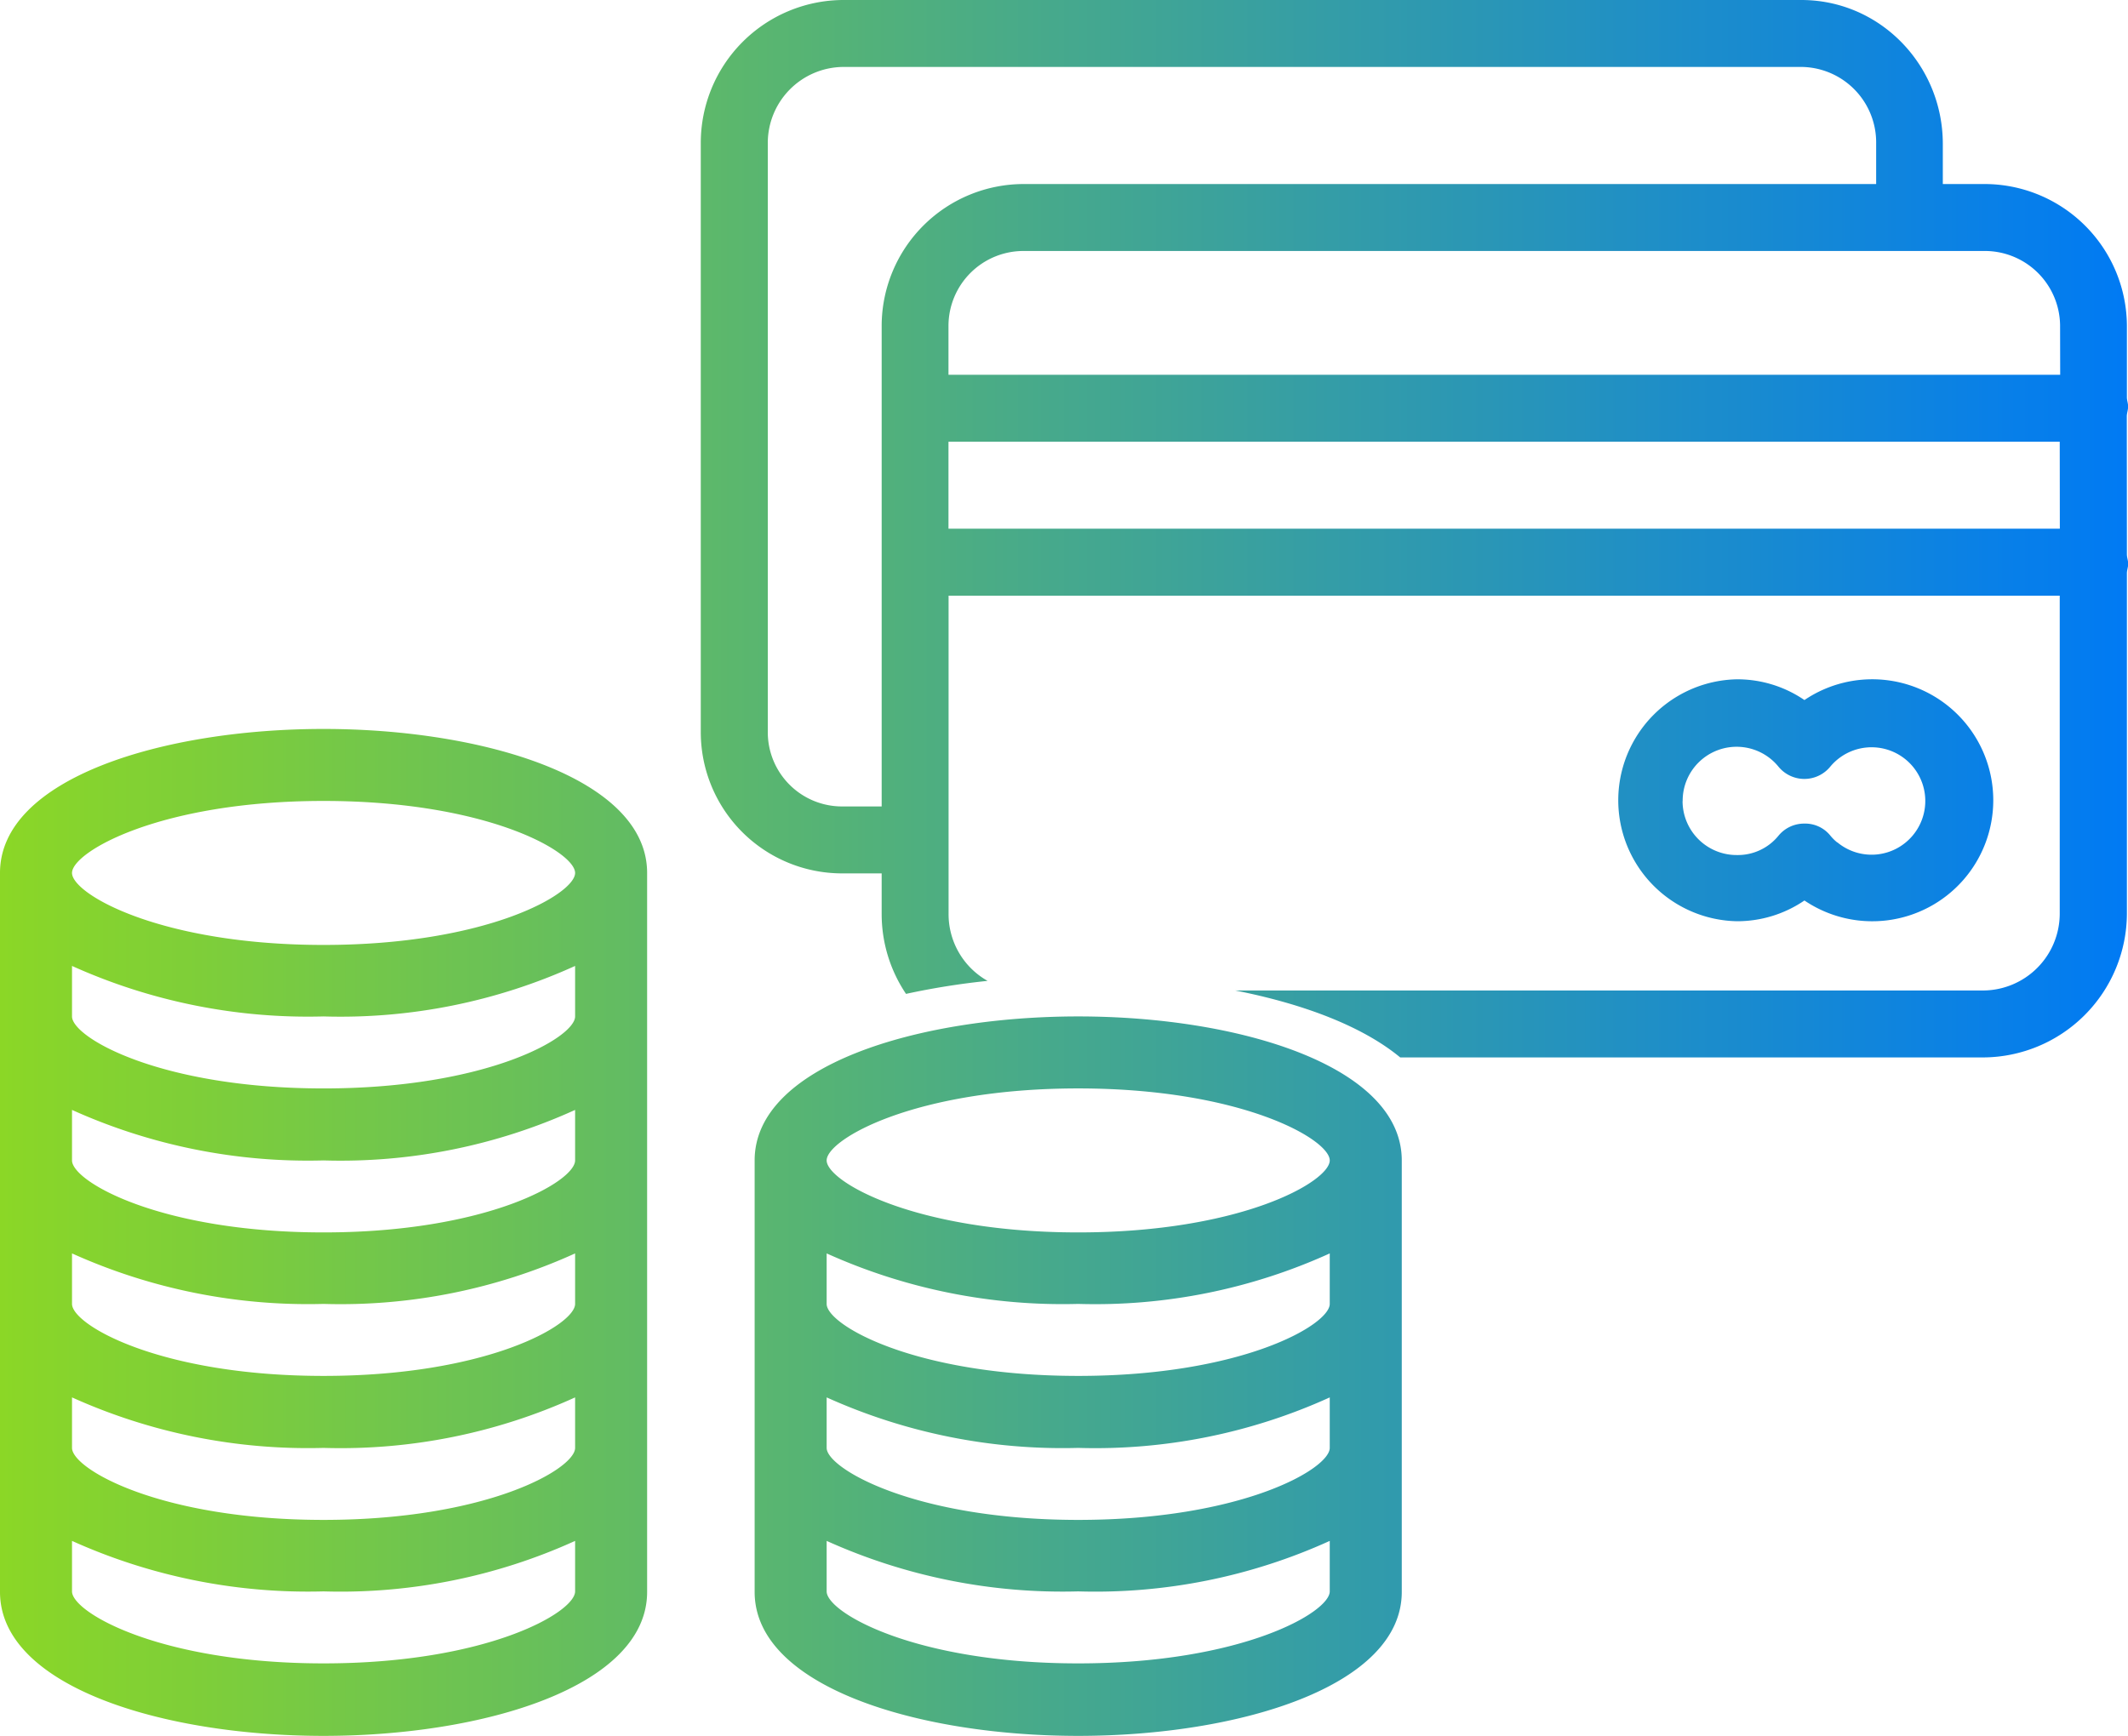 <svg id="a67b1544-3ef3-41bf-9142-53f98381c048" data-name="f0bd9eed-67a4-41bb-ade2-7dd80802f933" xmlns="http://www.w3.org/2000/svg" xmlns:xlink="http://www.w3.org/1999/xlink" viewBox="0 0 425.52 347.2"><defs><style>.b3e6416d-ef43-4351-acbe-138fd20369aa{fill:url(#fa1ceaec-f269-41c7-a0ea-e99b8656353b);}</style><linearGradient id="fa1ceaec-f269-41c7-a0ea-e99b8656353b" x1="0.7" y1="174.1" x2="426.22" y2="174.1" gradientUnits="userSpaceOnUse"><stop offset="0" stop-color="#8bd726"/><stop offset="1" stop-color="#007af4"/></linearGradient></defs><title>karta-pieniadze</title><path class="b3e6416d-ef43-4351-acbe-138fd20369aa" d="M216.3,203.8c-32.2,0-64.7,9.9-64.7,28.8v86.3c0,18.9,32.5,28.8,64.7,28.8s64.7-9.9,64.7-28.8V232.6C281,213.7,248.5,203.8,216.3,203.8Zm50.3,115c0,4.2-17.6,14.4-50.3,14.4S166,323,166,318.8V308.7a114.71,114.71,0,0,0,50.3,10.1,113.31,113.31,0,0,0,50.3-10.1Zm0-28.7c0,4.2-17.6,14.4-50.3,14.4S166,294.2,166,290.1V280a114.71,114.71,0,0,0,50.3,10.1A113.31,113.31,0,0,0,266.6,280Zm0-28.8c0,4.2-17.6,14.4-50.3,14.4S166,265.5,166,261.3V251.2a114.71,114.71,0,0,0,50.3,10.1,113.31,113.31,0,0,0,50.3-10.1ZM216.3,247c-32.7,0-50.3-10.2-50.3-14.4s17.6-14.4,50.3-14.4,50.3,10.2,50.3,14.4S249,247,216.3,247ZM65.4,146.3C33.2,146.3.7,156.2.7,175.1V318.9c0,18.9,32.5,28.8,64.7,28.8s64.7-9.9,64.7-28.8V175.1C130.1,156.2,97.5,146.3,65.4,146.3Zm50.3,172.5c0,4.2-17.6,14.4-50.3,14.4S15.1,323,15.1,318.8V308.7a114.71,114.71,0,0,0,50.3,10.1,113.31,113.31,0,0,0,50.3-10.1Zm0-28.7c0,4.2-17.6,14.4-50.3,14.4s-50.3-10.2-50.3-14.4V280a114.71,114.71,0,0,0,50.3,10.1A113.31,113.31,0,0,0,115.7,280Zm0-28.8c0,4.2-17.6,14.4-50.3,14.4s-50.3-10.2-50.3-14.4V251.2a114.71,114.71,0,0,0,50.3,10.1,113.31,113.31,0,0,0,50.3-10.1Zm0-28.7c0,4.2-17.6,14.4-50.3,14.4s-50.3-10.2-50.3-14.4V222.5a114.71,114.71,0,0,0,50.3,10.1,113.31,113.31,0,0,0,50.3-10.1Zm0-28.8c0,4.2-17.6,14.4-50.3,14.4S15.1,208,15.1,203.8V193.7a114.71,114.71,0,0,0,50.3,10.1,113.31,113.31,0,0,0,50.3-10.1ZM65.4,189.5c-32.7,0-50.3-10.2-50.3-14.4s17.6-14.4,50.3-14.4,50.3,10.2,50.3,14.4S98.1,189.5,65.4,189.5ZM348,184.76a23.85,23.85,0,0,0,13.52-4.15,24.2,24.2,0,1,0,0-40.09A23.78,23.78,0,0,0,348,136.37a24.2,24.2,0,0,0,0,48.39Zm-10.83-24a10.79,10.79,0,0,1,19.13-6.95,6.69,6.69,0,0,0,9.41,1l0,0a6.75,6.75,0,0,0,1-1,10.74,10.74,0,1,1,16.47,13.79v0a10.72,10.72,0,0,1-15.08,1.38l-.05,0a9.33,9.33,0,0,1-1.4-1.41,6.46,6.46,0,0,0-5.16-2.34,6.63,6.63,0,0,0-5.15,2.41,10.46,10.46,0,0,1-8.3,3.88A10.81,10.81,0,0,1,337.15,160.72Zm88.81-77c0-.6.26-1.27.26-1.94S426,80.55,426,80V65.62a28.48,28.48,0,0,0-28.65-28.31h-8.16v-8.1C389.15,13.48,376.63.5,360.9.5H169.21a28.59,28.59,0,0,0-28.38,28.71V146.88A28.26,28.26,0,0,0,169,175.19h8v8.1a28.59,28.59,0,0,0,4.87,16,148.17,148.17,0,0,1,16.31-2.6,15.3,15.3,0,0,1-7.8-13.36V119.64H412.57v63.65a15.39,15.39,0,0,1-15.26,15.32H247.69c13.63,2.67,25.47,7.16,33,13.39H397.31A28.87,28.87,0,0,0,426,183.29V115.15c0-.6.26-1.27.26-1.87S426,112,426,111.4ZM177,65.57h0V161.8h-7.77a14.85,14.85,0,0,1-15-14.66V29.21a15.21,15.21,0,0,1,15-15.32H361a15.1,15.1,0,0,1,14.86,15.32v8.1H205.56A28.42,28.42,0,0,0,177,65.57Zm235.59,40.68H190.36V88.85H412.57Zm.07-30.79H190.36V65.62A15,15,0,0,1,205.51,50.7H397.38a15.05,15.05,0,0,1,15.26,14.84h0Z" transform="translate(-0.7 -0.5)"/></svg>